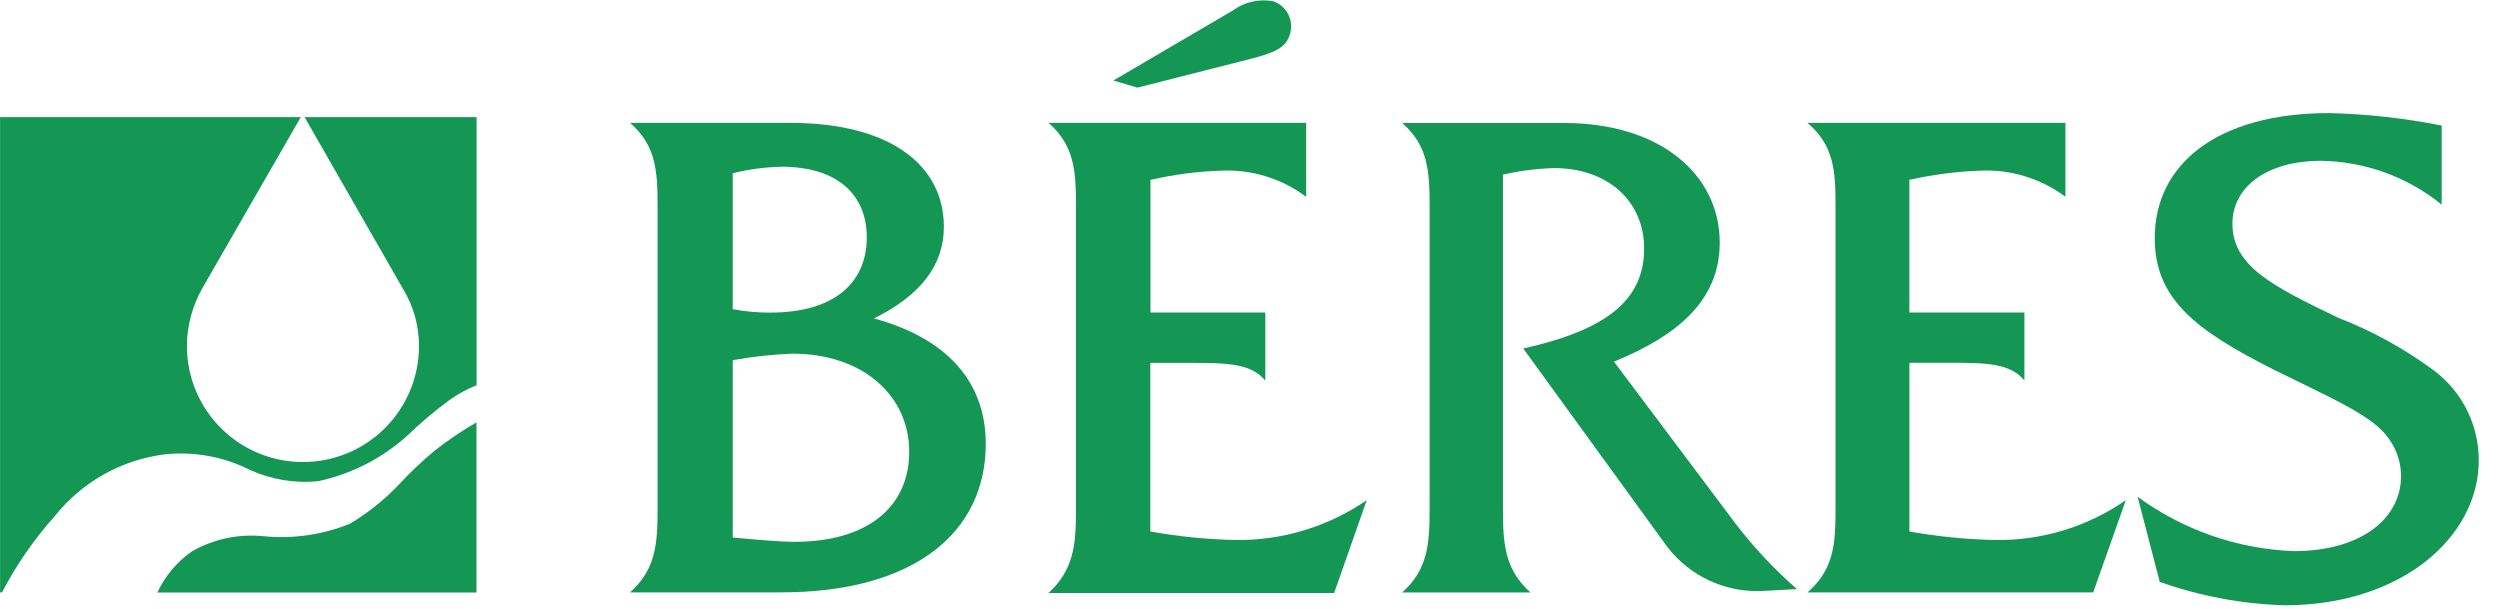 <svg width="115" height="28" viewBox="0 0 115 28" fill="none" xmlns="http://www.w3.org/2000/svg">
<g clip-path="url(#clip0_452_12133)">
<path d="M18.371 22.265C17.698 22.979 16.93 23.596 16.087 24.097C14.829 24.604 13.467 24.799 12.118 24.665C10.98 24.55 9.834 24.792 8.839 25.356C8.146 25.836 7.594 26.492 7.239 27.256H21.918V19.429C21.235 19.822 20.582 20.265 19.965 20.753C19.402 21.223 18.87 21.728 18.371 22.265Z" fill="#149654"/>
<path d="M14.01 5.387L18.524 13.264C19.016 14.061 19.276 14.98 19.274 15.916C19.274 17.332 18.712 18.69 17.71 19.691C16.709 20.692 15.352 21.254 13.936 21.254C12.52 21.254 11.162 20.692 10.161 19.691C9.16 18.69 8.598 17.332 8.598 15.916C8.604 14.977 8.852 14.055 9.319 13.239L13.836 5.388H0.003V27.25H0.093C0.755 25.979 1.574 24.796 2.531 23.728C3.775 22.171 5.575 21.159 7.552 20.903C8.916 20.754 10.294 21.005 11.518 21.625C12.49 22.061 13.558 22.238 14.618 22.138C16.152 21.813 17.573 21.088 18.737 20.038C19.341 19.455 19.983 18.912 20.659 18.414C21.049 18.13 21.474 17.897 21.923 17.721V5.387H14.01Z" fill="#149654"/>
<path d="M99.35 26.767C101.198 27.422 103.137 27.785 105.096 27.843C110.451 27.843 114.023 24.714 114.023 21.173C114.024 20.375 113.84 19.588 113.486 18.874C113.131 18.159 112.615 17.537 111.978 17.056C110.62 16.049 109.133 15.229 107.557 14.617C104.462 13.138 102.691 12.211 102.691 10.286C102.691 8.66 104.191 7.397 106.772 7.397C108.794 7.427 110.748 8.138 112.317 9.413V5.776C110.612 5.437 108.882 5.245 107.144 5.202C102.001 5.202 99.118 7.55 99.118 10.949C99.118 13.741 100.974 15.185 104.618 17.017C107.29 18.343 109.186 19.127 109.907 20.209C110.256 20.701 110.445 21.288 110.449 21.891C110.449 23.851 108.614 25.352 105.519 25.352C102.927 25.255 100.424 24.384 98.331 22.852L99.348 26.764" fill="#149654"/>
<path d="M83.142 27.249H96.288L97.788 23.007C96.032 24.228 93.937 24.869 91.798 24.84C90.468 24.814 89.142 24.684 87.833 24.449V16.688H89.784C91.406 16.688 92.484 16.721 93.123 17.504V14.376H87.832V8.271C88.888 8.035 89.963 7.894 91.044 7.852C92.466 7.776 93.869 8.2 95.01 9.052V5.652H83.142C84.35 6.681 84.434 7.818 84.434 9.442V23.429C84.434 25.058 84.35 26.197 83.142 27.254" fill="#149654"/>
<path d="M69.136 23.432V8.032C69.906 7.857 70.69 7.757 71.479 7.732C74.003 7.732 75.631 9.293 75.631 11.432C75.631 13.832 73.854 15.185 70.07 16.032L76.532 24.932C77.002 25.616 77.628 26.177 78.359 26.57C79.089 26.962 79.903 27.175 80.732 27.189H80.975L82.661 27.099C81.631 26.202 80.693 25.204 79.861 24.121L74.242 16.635C77.042 15.491 79.108 13.9 79.108 11.164C79.108 8.032 76.373 5.658 71.958 5.658H64.5C65.671 6.682 65.762 7.825 65.762 9.45V23.432C65.762 25.054 65.672 26.198 64.5 27.253H70.4C69.228 26.198 69.136 25.053 69.136 23.432Z" fill="#149654"/>
<path d="M51.21 3.703L52.322 4.031L57.648 2.678C58.636 2.409 59.148 2.197 59.33 1.594C59.431 1.291 59.408 0.96 59.267 0.673C59.127 0.387 58.879 0.167 58.577 0.061C58.254 -0.002 57.922 0.003 57.601 0.075C57.28 0.147 56.977 0.286 56.713 0.481L51.213 3.704" fill="#149654"/>
<path d="M48.231 27.279H61.37L62.87 23.007C61.102 24.225 59 24.866 56.853 24.84C55.532 24.814 54.215 24.683 52.915 24.449V16.693H54.842C56.464 16.693 57.542 16.721 58.205 17.505V14.376H52.921V8.276C53.977 8.031 55.055 7.889 56.139 7.851C57.553 7.78 58.948 8.204 60.083 9.051V5.651H48.231C49.402 6.675 49.495 7.818 49.495 9.443V23.432C49.495 25.054 49.402 26.198 48.231 27.279Z" fill="#149654"/>
<path d="M33.706 24.729V16.568C34.61 16.406 35.523 16.306 36.441 16.268C39.721 16.268 41.824 18.224 41.824 20.779C41.824 23.303 39.932 24.924 36.533 24.924C35.898 24.924 34.938 24.839 33.705 24.724M28.984 27.249H35.93C42.037 27.249 45.345 24.511 45.345 20.414C45.345 17.596 43.601 15.576 40.203 14.648C42.335 13.592 43.418 12.21 43.418 10.433C43.418 7.582 40.925 5.652 36.355 5.652H28.984C30.156 6.674 30.249 7.818 30.249 9.442V23.429C30.249 25.054 30.156 26.192 28.984 27.249ZM33.706 14.223V7.97C34.445 7.785 35.203 7.685 35.965 7.67C38.456 7.67 39.872 8.904 39.872 10.92C39.872 13.056 38.309 14.379 35.448 14.379C34.864 14.384 34.28 14.331 33.706 14.223Z" fill="#149654"/>
</g>
<defs>
<clipPath id="clip0_452_12133">
<rect width="114.023" height="27.842" fill="white"/>
</clipPath>
</defs>
</svg>
